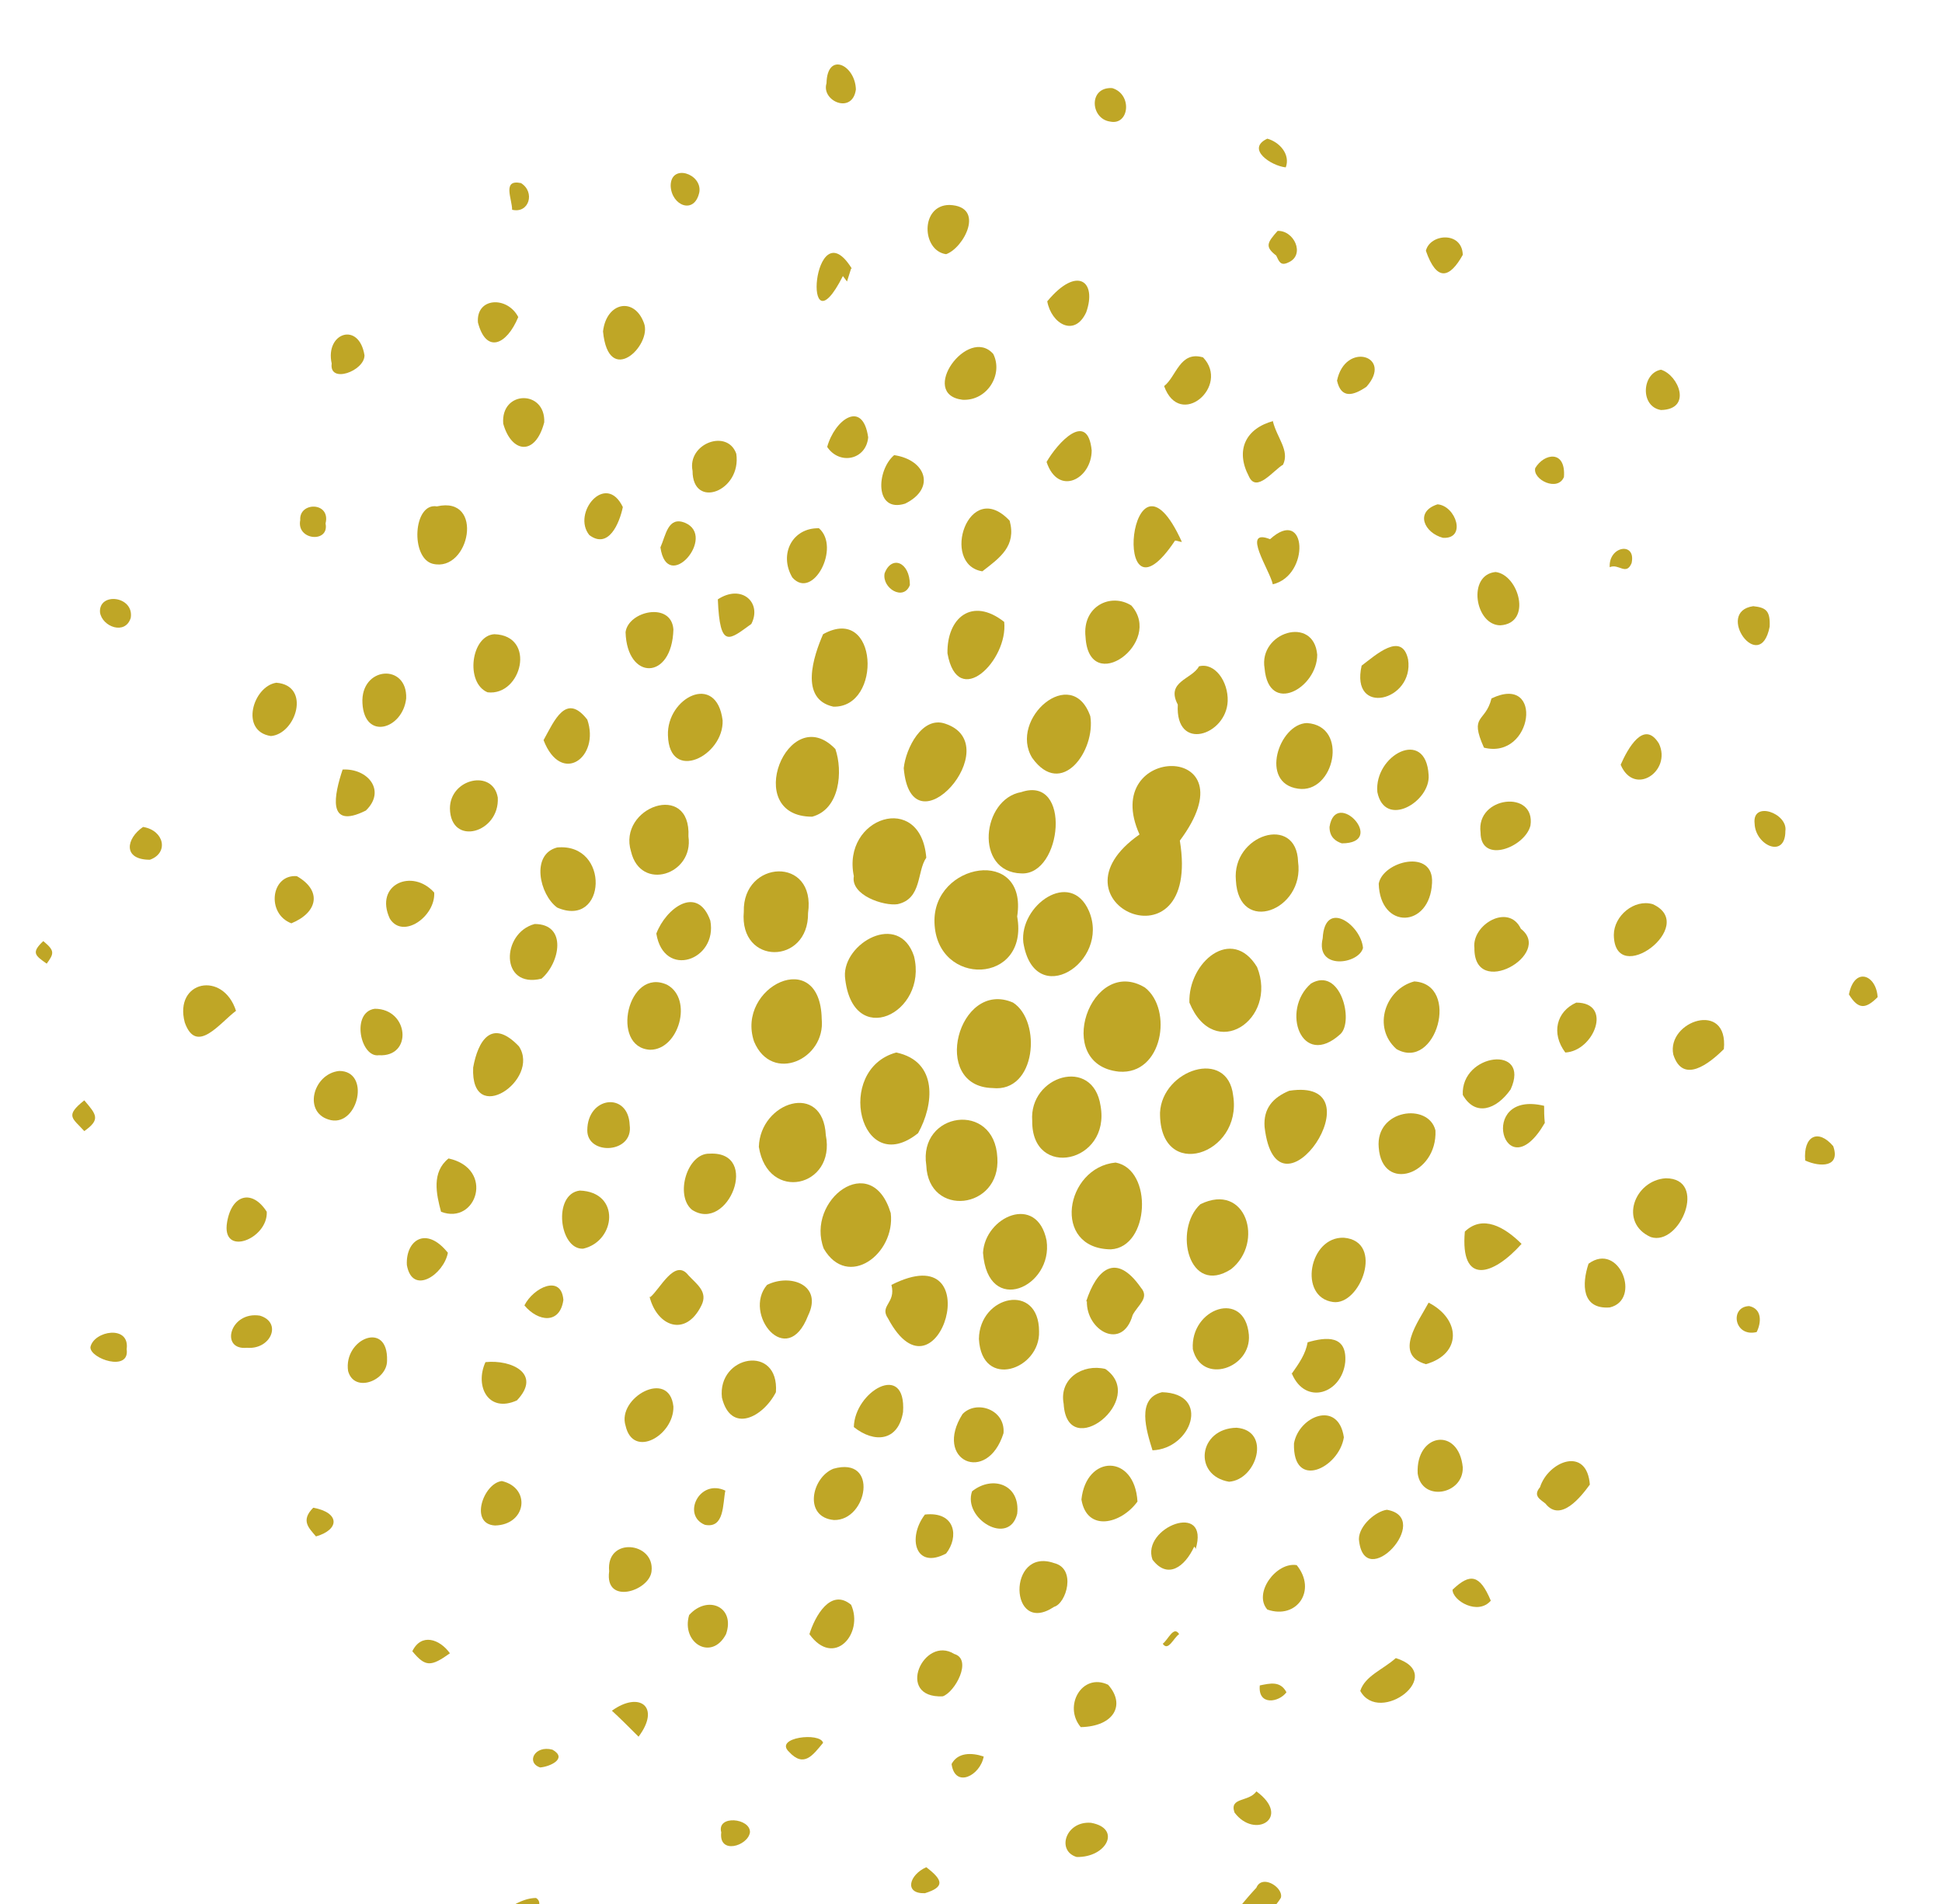 <?xml version="1.0" encoding="UTF-8"?>
<svg data-bbox="-194.993 6.773 392.232 268.775" overflow="hidden" xmlns="http://www.w3.org/2000/svg" height="200" width="204" data-type="ugc">
    <g>
        <defs>
            <clipPath id="980a325c-5d88-466e-9093-c8c9cc9ac014">
                <path d="M204 0v200H0V0z"/>
            </clipPath>
        </defs>
        <g clip-path="url(#980a325c-5d88-466e-9093-c8c9cc9ac014)">
            <path fill="#BFA626" d="M119.702 87.655c-4.307-9.548 12.062-9.836 4.236.646 2.297 14-14.502 6.533-4.236-.646"/>
            <path fill="#BFA626" d="M98.164 96.916c-.215-6.317 9.836-8.04 8.687-.646 1.293 7.18-8.471 7.468-8.687.646"/>
            <path fill="#BFA626" d="M117.548 112.568c-7.035-.718-2.943-12.276 2.729-8.83 2.943 2.297 1.866 9.19-2.729 8.83"/>
            <path fill="#BFA626" d="M104.267 114.291c-6.605-.143-3.59-11.487 2.154-8.974 3.015 1.939 2.44 9.477-2.154 8.974"/>
            <path fill="#BFA626" d="M129.538 115.081c1.005 6.247-7.754 9.119-7.682 1.795.215-4.523 7.108-6.82 7.682-1.795"/>
            <path fill="#BFA626" d="M94.144 110.558c4.451.933 3.949 5.528 2.297 8.473-6.102 4.882-8.83-6.678-2.297-8.473"/>
            <path fill="#BFA626" d="M89.693 92.034c-1.293-6.174 7.035-8.974 7.61-1.938-1.005 1.436-.431 4.308-3.016 4.882-1.435.215-4.953-.933-4.594-2.944"/>
            <path fill="#BFA626" d="M86.318 107.04c.431 4.236-5.24 6.821-7.107 2.37-1.938-5.744 6.964-10.123 7.107-2.37"/>
            <path fill="#BFA626" d="M88.759 102.589c-.215-3.518 5.672-6.893 7.252-2.154 1.507 6.031-6.534 9.908-7.252 2.154"/>
            <path fill="#BFA626" d="M116.687 131.235c-6.246-.07-4.81-8.615.503-9.117 3.948.718 3.589 8.902-.503 9.117"/>
            <path fill="#BFA626" d="M104.769 121.615c.359 5.456-7.251 6.318-7.466.79-.862-5.6 7.179-6.82 7.466-.79"/>
            <path fill="#BFA626" d="M115.61 116.158c1.077 6.032-7.251 7.755-7.179 1.58-.359-4.739 6.389-6.82 7.179-1.58"/>
            <path fill="#BFA626" d="M124.943 105.317c-.143-4.236 4.451-8.113 7.108-3.733 2.225 5.528-4.523 10.051-7.108 3.733"/>
            <path fill="#BFA626" d="M107.497 98.999c-.43-3.877 4.954-7.754 6.893-3.303 2.297 5.385-5.744 10.483-6.893 3.303"/>
            <path fill="#BFA626" d="M93.57 127.43c.502 4.308-4.523 8.041-7.036 3.734-1.939-5.098 5.025-10.41 7.036-3.734"/>
            <path fill="#BFA626" d="M107.282 91.747c-4.954-.143-4.164-7.825 0-8.543 5.313-1.795 4.308 8.76 0 8.543"/>
            <path fill="#BFA626" d="M78.134 95.768c-.144-5.457 7.61-5.887 6.749.143.071 5.458-7.252 5.529-6.749-.143"/>
            <path fill="#BFA626" d="M79.714 120.466c.143-4.739 6.748-6.893 7.035-1.22 1.077 5.456-6.102 7.108-7.035 1.22"/>
            <path fill="#BFA626" d="M85.313 85.788c-7.466 0-2.512-12.277 2.441-7.107.79 2.297.503 6.318-2.441 7.107"/>
            <path fill="#BFA626" d="M129.825 92.465c-.431-4.81 6.39-6.964 6.533-1.938.718 5.097-6.246 7.754-6.533 1.938"/>
            <path fill="#BFA626" d="M114.533 75.234c.575 3.59-3.015 8.688-6.102 4.38-2.513-4.093 4.164-9.908 6.102-4.38"/>
            <path fill="#BFA626" d="M103.262 131.594c.215-3.805 5.671-6.246 6.676-1.292.718 4.882-6.174 8.042-6.676 1.292"/>
            <path fill="#BFA626" d="M126.092 126.497c4.81-2.37 6.748 4.021 3.231 6.82-4.452 2.872-6.103-4.164-3.231-6.82"/>
            <path fill="#BFA626" d="M94.934 80.69c.215-2.081 1.938-5.528 4.379-4.666 6.605 2.226-3.59 13.857-4.379 4.667"/>
            <path fill="#BFA626" d="M132.84 118.385c-.143-1.94.862-3.089 2.585-3.807 9.692-1.507-1.292 14.863-2.585 3.807"/>
            <path fill="#BFA626" d="M86.462 66.619c5.815-3.231 6.246 7.753 1.077 7.61-3.59-.79-2.082-5.313-1.077-7.61"/>
            <path fill="#BFA626" d="M93.641 134.97c10.482-5.314 4.882 13.353-.359 3.518-.933-1.365.862-1.58.359-3.519"/>
            <path fill="#BFA626" d="M72.319 87.87c.574 4.021-5.026 5.816-6.031 1.58-1.436-4.667 6.318-7.467 6.031-1.58"/>
            <path fill="#BFA626" d="M102.831 140.64c.072-4.594 6.318-5.958 6.318-.788.143 4.02-6.031 6.174-6.318.789"/>
            <path fill="#BFA626" d="M148.563 103.092c4.882.287 2.297 9.476-1.867 7.107-2.584-2.297-1.148-6.318 1.867-7.107"/>
            <path fill="#BFA626" d="M105.487 65.326c.431 4.021-4.882 9.333-5.959 3.303-.071-3.733 2.585-5.96 5.959-3.303"/>
            <path fill="#BFA626" d="M136.358 82.845c-4.092-.574-2.01-6.82.934-6.893 4.451.287 2.871 7.467-.934 6.893"/>
            <path fill="#BFA626" d="M114.031 66.906c-.359-3.231 2.656-4.667 4.81-3.303 3.446 3.877-4.451 9.621-4.81 3.303"/>
            <path fill="#BFA626" d="M68.298 110.271c-4.235-.216-2.369-8.76 1.795-6.82 2.728 1.507 1.221 6.82-1.795 6.82"/>
            <path fill="#BFA626" d="M75.908 75.665c.144 3.734-5.599 6.606-5.743 1.58-.144-3.95 5.097-6.678 5.743-1.58"/>
            <path fill="#BFA626" d="M58.535 89.02c5.599-.503 5.169 8.543 0 6.317-1.867-1.364-2.8-5.6 0-6.318"/>
            <path fill="#BFA626" d="M128.964 73.654c-.144 3.59-5.528 5.386-5.241.36-1.293-2.442 1.507-2.657 2.225-4.02 1.652-.432 3.087 1.578 3.016 3.66"/>
            <path fill="#BFA626" d="M141.168 130.015c4.308.36 1.723 7.18-1.148 6.75-3.662-.504-2.513-6.894 1.148-6.75"/>
            <path fill="#BFA626" d="M144.83 120.538c-.359-4.02 5.241-4.739 5.959-1.795.215 4.667-5.6 6.605-5.959 1.795"/>
            <path fill="#BFA626" d="M114.102 136.692c1.077-3.303 3.088-5.24 5.744-1.436.933 1.077-.287 1.795-.862 2.873-1.077 3.805-4.882 1.65-4.81-1.437Z"/>
            <path fill="#BFA626" d="M131.189 140.21c.287 3.518-4.954 5.313-5.887 1.508-.287-4.307 5.456-6.319 5.887-1.507"/>
            <path fill="#BFA626" d="M111.733 147.462c-.502-2.657 2.01-4.236 4.38-3.662 4.523 3.159-4.021 9.908-4.38 3.662"/>
            <path fill="#BFA626" d="M132.84 70.208c-.646-3.805 5.17-5.6 5.528-1.436 0 3.518-5.097 6.39-5.528 1.436"/>
            <path fill="#BFA626" d="M140.809 108.62c-4.092 3.733-6.317-2.513-3.087-5.313 3.087-1.795 4.523 3.949 3.087 5.313"/>
            <path fill="#BFA626" d="M174.983 123.769c4.451 0 1.508 7.18-1.579 6.174-3.375-1.507-1.724-5.96 1.579-6.174"/>
            <path fill="#BFA626" d="M74.544 121.184c5.385-.287 1.939 8.4-1.866 5.887-1.795-1.507-.503-5.958 1.866-5.887"/>
            <path fill="#BFA626" d="M81.508 146.24c-1.364 2.658-4.738 4.381-5.671.576-.503-4.452 6.03-5.672 5.671-.575"/>
            <path fill="#BFA626" d="M80.575 134.97c2.441-1.222 5.887 0 4.308 3.23-2.226 5.744-6.893-.215-4.308-3.23"/>
            <path fill="#BFA626" d="M144.686 83.204c-.359-3.877 5.098-6.82 5.385-1.795.215 2.8-4.595 5.672-5.385 1.795"/>
            <path fill="#BFA626" d="M68.945 98.066c1.005-2.657 4.307-5.17 5.671-1.365.79 4.165-4.882 6.175-5.671 1.365"/>
            <path fill="#BFA626" d="M119.487 157.729c-1.723 2.369-5.313 3.23-5.887-.215.502-4.74 5.6-4.81 5.887.215"/>
            <path fill="#BFA626" d="M49.704 112.137c.503-2.799 1.938-5.24 4.81-2.225 2.298 3.518-5.097 8.544-4.81 2.225"/>
            <path fill="#BFA626" d="M45.899 53.192c5.025-1.148 3.446 6.965-.431 6.032-2.369-.574-2.082-6.462.431-6.032"/>
            <path fill="#BFA626" d="M150.43 92.752c-.216 4.74-5.457 4.955-5.6.072.431-2.369 5.815-3.733 5.6-.072"/>
            <path fill="#BFA626" d="M106.062 54.7c.718 2.657-1.006 3.878-2.872 5.314-4.451-.718-1.436-9.909 2.872-5.314"/>
            <path fill="#BFA626" d="M154.881 99.574c-.287-2.442 3.59-4.74 4.882-2.011 3.446 2.657-4.954 7.467-4.882 2.01"/>
            <path fill="#BFA626" d="M105.415 150.55c-1.723 5.455-7.394 2.871-4.307-2.01 1.436-1.509 4.523-.504 4.307 2.01"/>
            <path fill="#BFA626" d="M129.897 149.974c3.661.288 2.154 5.457-.79 5.672-3.805-.646-3.231-5.6.79-5.672"/>
            <path fill="#BFA626" d="M70.739 66.116c-.143 5.385-4.882 5.385-5.025.287.287-2.225 4.81-3.23 5.025-.287"/>
            <path fill="#BFA626" d="M135.64 144.375c.862-1.221 1.508-2.154 1.723-3.375 1.939-.574 4.164-.79 3.949 2.082-.359 3.303-4.164 4.595-5.6 1.22Z"/>
            <path fill="#BFA626" d="M51.93 66.619c4.451.143 2.871 6.533-.718 6.102-2.37-1.005-1.723-5.959.718-6.102"/>
            <path fill="#BFA626" d="M87.611 159.668c-3.231-.288-2.369-4.453-.072-5.386 4.81-1.364 3.59 5.457.072 5.386"/>
            <path fill="#BFA626" d="M169.527 98.21c0-2.012 2.153-3.806 4.092-3.232 4.882 2.226-4.021 8.903-4.092 3.232"/>
            <path fill="#BFA626" d="M61.263 131.164c-2.513.143-3.231-5.744-.359-6.103 4.307.144 3.805 5.313.359 6.103"/>
            <path fill="#BFA626" d="M101.108 41.993c-4.667-.575.574-7.827 3.231-4.812 1.076 2.155-.647 4.955-3.231 4.812"/>
            <path fill="#BFA626" d="M121.066 152.344c-.646-2.082-1.723-5.457 1.005-6.103 5.17.144 3.088 5.96-1.005 6.103"/>
            <path fill="#BFA626" d="M123.436 56.782c-6.893 10.339-4.811-12.061.717.144-.215 0-.502-.144-.717-.144"/>
            <path fill="#BFA626" d="M135.928 151.626c.502-2.872 4.666-4.595 5.24-.646-.502 3.23-5.384 5.6-5.24.646"/>
            <path fill="#BFA626" d="M155.886 78.537c-1.579-3.519.144-2.585.79-5.17 5.528-2.656 4.379 6.463-.79 5.17"/>
            <path fill="#BFA626" d="M56.883 102.804c-4.379 1.077-4.236-4.81-.718-5.744 3.446 0 2.657 4.093.718 5.744"/>
            <path fill="#BFA626" d="M70.739 147.749c.072 3.015-4.235 5.528-5.025 2.01-.933-2.943 4.595-6.031 5.025-2.01"/>
            <path fill="#BFA626" d="M68.298 136.261c1.006-.79 2.585-4.164 4.021-2.297.861.933 2.082 1.723 1.364 3.16-1.651 3.374-4.667 2.225-5.456-.935Z"/>
            <path fill="#BFA626" d="M89.693 149.903c.072-3.734 5.528-6.964 5.169-1.58-.503 3.087-3.015 3.303-5.169 1.58"/>
            <path fill="#BFA626" d="M24.792 106.179c-1.723 1.292-4.164 4.666-5.385 1.22-1.148-4.38 4.021-5.456 5.385-1.22"/>
            <path fill="#BFA626" d="M155.527 87.44c-.502-3.805 5.815-4.523 5.241-.718-.574 2.297-5.241 4.092-5.241.718"/>
            <path fill="#BFA626" d="M159.835 130.661c-3.016 3.374-6.462 4.38-5.959-1.292 1.866-1.795 4.164-.503 5.959 1.292"/>
            <path fill="#BFA626" d="M110.728 168.785c-4.738 3.16-4.954-6.318 0-4.594 2.369.574 1.292 4.235 0 4.594"/>
            <path fill="#BFA626" d="M181.085 110.2c-1.507 1.507-4.307 3.732-5.312.573-.718-3.517 5.815-5.743 5.312-.574"/>
            <path fill="#BFA626" d="M143.035 69.921c1.436-1.077 4.236-3.661 4.882-.646.646 4.38-6.102 6.031-4.882.646"/>
            <path fill="#BFA626" d="M47.263 84.927c0-3.16 4.523-4.164 5.026-1.15.215 3.734-4.954 5.17-5.026 1.15"/>
            <path fill="#BFA626" d="M153.66 115.01c-.215-4.38 7.18-5.313 5.026-.575-1.508 2.154-3.733 2.872-5.026.574"/>
            <path fill="#BFA626" d="M153.66 154.138c.072 2.872-4.307 3.663-4.738.647-.215-4.236 4.308-4.954 4.738-.647"/>
            <path fill="#BFA626" d="M57.099 77.748c1.148-2.083 2.369-5.027 4.594-2.155 1.364 3.949-2.728 6.965-4.594 2.155"/>
            <path fill="#BFA626" d="M167.014 155.933c-.933 1.293-3.087 4.022-4.667 2.012-.502-.431-1.364-.79-.574-1.725.862-2.728 4.954-4.379 5.241-.215Z"/>
            <path fill="#BFA626" d="M72.75 49.46c-.575-2.873 3.661-4.452 4.594-1.796.575 3.95-4.594 5.887-4.594 1.795"/>
            <path fill="#BFA626" d="M42.668 73.367c-.359 3.231-4.379 4.452-4.594.503-.216-3.877 4.738-4.236 4.594-.503"/>
            <path fill="#BFA626" d="M133.702 44.218c.431 1.795 1.795 3.087 1.077 4.595-1.005.574-2.8 3.015-3.59 1.22-1.436-2.728-.359-5.025 2.585-5.815Z"/>
            <path fill="#BFA626" d="M28.453 77.316c-3.302-.503-1.866-5.24.575-5.6 3.661.287 2.082 5.384-.575 5.6"/>
            <path fill="#BFA626" d="M150.071 136.835c3.374 1.724 3.518 5.386-.287 6.463-3.446-1.005-.79-4.451.287-6.463"/>
            <path fill="#BFA626" d="M47.119 121.687c4.882 1.077 2.944 7.036-.789 5.6-.503-1.867-1.005-4.164.789-5.6"/>
            <path fill="#BFA626" d="M35.633 112.496c3.302 0 2.01 5.745-.862 5.17-3.015-.647-1.938-4.882.862-5.17"/>
            <path fill="#BFA626" d="M63.345 34.812c.359-3.087 3.302-3.66 4.307-.86.862 2.296-3.733 6.82-4.307.86"/>
            <path fill="#BFA626" d="M86.031 55.49c2.298 2.01-.646 7.61-2.8 5.17-1.435-2.441 0-5.242 2.8-5.17"/>
            <path fill="#BFA626" d="M45.612 93.757c.143 2.513-3.303 4.955-4.667 2.73-1.651-3.59 2.369-5.314 4.667-2.73"/>
            <path fill="#BFA626" d="M157.609 65.685c-2.656 0-3.518-5.312-.503-5.6 2.441.288 3.877 5.385.503 5.6"/>
            <path fill="#BFA626" d="M102.113 156.651c2.154-1.723 5.097-.718 4.738 2.37-.861 3.446-5.743.503-4.738-2.37"/>
            <path fill="#BFA626" d="M166.87 132.743c3.231-2.369 5.6 3.805 2.226 4.595-2.944.216-2.944-2.44-2.226-4.595"/>
            <path fill="#BFA626" d="M85.026 171.657c.575-1.867 2.226-4.882 4.38-3.087 1.364 3.015-1.795 6.677-4.38 3.087"/>
            <path fill="#BFA626" d="M125.446 162.467c-1.005 2.154-2.8 3.447-4.38 1.365-1.22-3.375 6.103-6.246 4.523-1.077 0-.072 0-.144-.071-.216Z"/>
            <path fill="#BFA626" d="M122.287 40.557c1.292-1.005 1.651-3.734 4.092-3.016 2.872 3.016-2.441 7.61-4.092 3.016"/>
            <path fill="#BFA626" d="M133.702 61.378c-.287-1.436-3.374-5.96-.287-4.74 3.877-3.517 4.236 3.806.287 4.74"/>
            <path fill="#BFA626" d="M146.625 174.17c5.456 1.723-1.723 7.108-3.734 3.447.503-1.58 2.37-2.227 3.734-3.447"/>
            <path fill="#BFA626" d="M99.026 178.19c-5.026.217-2.01-6.46 1.22-4.45 1.939.573.072 4.02-1.22 4.45"/>
            <path fill="#BFA626" d="M57.17 44.362c-.933 3.589-3.446 3.23-4.307.143-.287-3.517 4.451-3.59 4.307-.143"/>
            <path fill="#BFA626" d="M142.748 161.678c0-1.436 1.795-2.944 2.943-3.087 4.954.86-2.441 8.902-2.943 3.087"/>
            <path fill="#BFA626" d="M93.929 47.808c3.374.502 4.379 3.518 1.148 5.097-3.23 1.005-3.015-3.518-1.148-5.097"/>
            <path fill="#BFA626" d="M39.366 105.963c3.589 0 4.02 5.098.431 4.882-1.939.287-2.944-4.523-.431-4.882"/>
            <path fill="#BFA626" d="M109.938 48.526c1.149-2.01 4.308-5.456 4.739-1.221 0 3.016-3.518 4.882-4.739 1.221"/>
            <path fill="#BFA626" d="M50.996 143.082c2.728-.287 5.959 1.22 3.303 4.021-3.016 1.364-4.451-1.508-3.303-4.021"/>
            <path fill="#BFA626" d="M66.145 118.169c.43 3.015-4.452 3.23-4.452.574 0-3.59 4.308-4.093 4.452-.574"/>
            <path fill="#BFA626" d="M63.991 165.052c-.359-3.661 4.81-3.087 4.451 0-.215 2.082-4.954 3.59-4.451 0"/>
            <path fill="#BFA626" d="M136.215 164.406c2.153 2.656 0 5.743-3.087 4.666-1.508-1.723.933-5.025 3.087-4.666"/>
            <path fill="#BFA626" d="M99.744 21.53c3.805.144 1.507 4.523-.359 5.17-2.585-.36-2.728-5.17.359-5.17"/>
            <path fill="#BFA626" d="M113.528 181.422c-1.867-2.226.144-5.745 2.872-4.452 1.866 2.083.646 4.38-2.872 4.452"/>
            <path fill="#BFA626" d="M35.992 80.835c2.656-.144 4.594 2.225 2.44 4.307-4.164 2.082-3.302-1.723-2.44-4.307"/>
            <path fill="#BFA626" d="M164.429 110.558c-1.507-2.01-.933-4.308 1.149-5.241 3.877 0 1.867 5.097-1.149 5.241"/>
            <path fill="#BFA626" d="M40.658 142.939c0 2.082-3.446 3.446-4.092 1.077-.503-3.375 4.236-5.385 4.092-1.077"/>
            <path fill="#BFA626" d="M162.204 116.158c0 .574 0 1.077.072 1.796-4.236 7.323-7.251-3.519-.072-1.796"/>
            <path fill="#BFA626" d="M97.159 159.093c3.231-.36 3.59 2.369 2.226 4.092-3.231 1.723-4.092-1.651-2.226-4.092"/>
            <path fill="#BFA626" d="M30.607 96.988c-2.656-1.005-2.154-5.169.574-4.954 2.657 1.508 2.226 3.805-.574 4.954"/>
            <path fill="#BFA626" d="M110.01 31.653c3.159-3.805 5.241-2.082 4.092 1.15-1.22 2.655-3.661 1.22-4.092-1.15"/>
            <path fill="#BFA626" d="M52.001 160.242c-2.728-.144-1.22-4.452.718-4.668 3.087.718 2.585 4.596-.718 4.668"/>
            <path fill="#BFA626" d="M28.022 127.287c.144 2.872-4.81 4.81-4.164 1.077.503-2.944 2.657-3.446 4.164-1.077"/>
            <path fill="#BFA626" d="M138.943 98.569c.215-4.165 4.02-1.437 4.236 1.005-.431 1.723-5.026 2.369-4.236-1.005"/>
            <path fill="#BFA626" d="M72.391 169.647c1.938-2.154 4.882-.862 3.876 2.01-1.507 2.872-4.738.933-3.876-2.01"/>
            <path fill="#BFA626" d="M170.245 80.332c.718-1.651 2.441-4.81 4.02-2.225 1.364 2.87-2.585 5.599-4.02 2.225"/>
            <path fill="#BFA626" d="M75.406 62.957c2.513-1.651 4.666.359 3.518 2.585-2.298 1.651-3.303 2.728-3.518-2.585"/>
            <path fill="#BFA626" d="M65.427 53.264c-.359 1.723-1.508 4.452-3.518 2.944-1.867-2.298 1.723-6.677 3.518-2.944"/>
            <path fill="#BFA626" d="M47.048 131.594c-.431 2.298-3.734 4.523-4.308 1.293-.144-2.585 2.01-4.164 4.308-1.293"/>
            <path fill="#BFA626" d="M86.893 46.946c.79-2.871 3.733-5.025 4.307-1.005-.215 2.369-3.015 2.944-4.307 1.005"/>
            <path fill="#BFA626" d="M54.442 33.305c-1.22 2.943-3.374 3.876-4.235.574-.216-2.656 3.087-2.8 4.235-.574"/>
            <path fill="#BFA626" d="M89.406 28.207c-.144.431-.288.934-.431 1.364-.144-.215-.287-.359-.431-.574-4.379 8.616-3.159-7.395.933-.79Z"/>
            <path fill="#BFA626" d="M69.375 57.5c.575-1.292.79-3.303 2.585-2.585 3.374 1.436-1.867 7.54-2.585 2.586"/>
            <path fill="#BFA626" d="M140.45 39.982c.862-4.165 5.959-2.584 3.088.647-1.364.933-2.657 1.292-3.088-.647"/>
            <path fill="#BFA626" d="M25.94 141.575c-2.871.287-1.794-3.877 1.365-3.375 2.369.718 1.148 3.59-1.365 3.375"/>
            <path fill="#BFA626" d="M113.097 195.063c-2.153-.647-1.148-3.805 1.508-3.59 3.231.574 1.651 3.661-1.508 3.59"/>
            <path fill="#BFA626" d="M34.843 38.188c-.718-3.232 2.872-4.453 3.446-.863 0 1.652-3.733 3.016-3.446.863"/>
            <path fill="#BFA626" d="M174.48 43.07c-2.225-.36-2.01-3.877 0-4.236 1.867.574 3.303 4.164 0 4.236"/>
            <path fill="#BFA626" d="M153.66 26.771c-1.364 2.441-2.728 2.872-3.876-.43.43-1.795 3.805-2.082 3.876.43"/>
            <path fill="#BFA626" d="M185.896 65.829c-1.006 5.17-5.816-1.58-1.723-2.154 1.364.144 1.794.503 1.723 2.154"/>
            <path fill="#BFA626" d="M86.821 8.75c.072-3.374 3.015-1.938 3.087.647-.359 2.656-3.661 1.22-3.087-.647"/>
            <path fill="#BFA626" d="M55.088 137.123c.934-1.867 3.877-3.303 4.093-.575-.359 2.586-2.657 2.299-4.093.575"/>
            <path fill="#BFA626" d="M76.196 156.58c-.288 1.365-.072 4.02-2.154 3.59-2.441-1.005-.575-4.883 2.154-3.59"/>
            <path fill="#BFA626" d="M131.979 188.17c3.733 2.73-.144 5.098-2.297 2.226-.575-1.65 1.507-1.077 2.297-2.226"/>
            <path fill="#BFA626" d="M184.316 86.506c-.287-2.441 3.518-1.077 3.231.79 0 2.944-3.159 1.508-3.231-.79"/>
            <path fill="#BFA626" d="M116.831 9.253c2.153.646 1.794 3.949-.216 3.518-2.082-.287-2.297-3.662.216-3.518"/>
            <path fill="#BFA626" d="M13.305 141.718c.359 2.44-3.877 1.005-3.805-.215.359-1.723 4.164-2.37 3.805.215"/>
            <path fill="#BFA626" d="M15.028 86.865c2.225.359 2.728 2.728.718 3.446-2.872 0-2.513-2.225-.718-3.446"/>
            <path fill="#BFA626" d="M151.004 52.977c1.938.144 3.087 3.661.574 3.518-1.938-.503-3.015-2.728-.574-3.518"/>
            <path fill="#BFA626" d="M156.604 168.139c-1.364 1.58-4.02 0-4.02-1.149 1.866-1.794 2.871-1.58 4.02 1.149"/>
            <path fill="#BFA626" d="M140.953 88.588c-.646-.215-1.292-.646-1.292-1.723.646-4.164 6.102 1.723 1.292 1.723"/>
            <path fill="#BFA626" d="M70.452 19.52c0-2.37 3.303-1.292 3.015.646-.502 2.441-2.943 1.436-3.015-.646"/>
            <path fill="#BFA626" d="M13.736 64.896c-.575 1.866-3.016.933-3.231-.575-.144-2.154 3.59-1.723 3.231.575"/>
            <path fill="#BFA626" d="M67.078 182.427c-1.149-1.15-1.938-1.938-2.8-2.728 2.872-2.082 5.169-.431 2.8 2.728"/>
            <path fill="#BFA626" d="M189.629 121.902c-.216-2.584 1.364-3.374 2.943-1.507.79 2.225-1.364 2.225-2.943 1.507"/>
            <path fill="#BFA626" d="M34.197 54.987c.43 2.082-3.087 1.795-2.657-.359-.143-1.938 3.231-1.938 2.657.36"/>
            <path fill="#BFA626" d="M164.286 50.105c-.646 1.58-3.303.287-3.016-.933.934-1.58 3.231-1.938 3.016.933"/>
            <path fill="#BFA626" d="M134.133 24.259c1.795-.144 3.015 2.512 1.22 3.302-.861.431-1.005-.143-1.292-.718-1.221-.933-.933-1.364.144-2.584Z"/>
            <path fill="#BFA626" d="M194.224 104.456c.574-2.944 2.871-2.082 3.015.287-1.221 1.22-2.01 1.364-3.015-.287"/>
            <path fill="#BFA626" d="M75.765 192.478c-.503-1.867 3.087-1.508 3.015 0-.215 1.436-3.302 2.37-3.015 0"/>
            <path fill="#BFA626" d="M95.58 61.45c-.646 1.723-2.944.359-2.657-1.221.718-1.938 2.657-1.22 2.657 1.22"/>
            <path fill="#BFA626" d="M86.462 183.073c-1.077 1.292-2.01 2.656-3.59.933-1.579-1.507 3.303-2.082 3.59-.933"/>
            <path fill="#BFA626" d="M103.333 184.509c-.358 2.01-3.015 3.374-3.374.79.646-1.221 2.082-1.221 3.374-.79"/>
            <path fill="#BFA626" d="M47.263 173.667c-2.01 1.436-2.585 1.436-3.949-.215.934-1.939 2.872-1.292 3.949.215"/>
            <path fill="#BFA626" d="M33.192 161.39c-.718-.861-1.652-1.651-.288-3.015 2.8.503 2.8 2.298.288 3.016"/>
            <path fill="#BFA626" d="M97.303 196.14c1.795 1.365 1.938 2.082-.144 2.729-2.225.07-1.651-1.94.144-2.73"/>
            <path fill="#BFA626" d="M135.066 17.581c-1.508-.143-4.236-1.938-1.938-3.015 1.292.359 2.441 1.651 1.938 3.015"/>
            <path fill="#BFA626" d="M184.531 139.923c-2.369.575-2.871-2.657-.789-2.729 1.364.288 1.292 1.724.789 2.729"/>
            <path fill="#BFA626" d="M53.796 22.033c0-1.149-1.077-3.231.934-2.8 1.507.933.861 3.23-.934 2.8"/>
            <path fill="#BFA626" d="M8.854 115.584c1.292 1.507 1.723 2.01 0 3.23-1.221-1.363-2.082-1.579 0-3.23"/>
            <path fill="#BFA626" d="M58.032 183.79c1.651.934-.287 1.796-1.292 1.868-1.508-.503-.575-2.37 1.292-1.867"/>
            <path fill="#BFA626" d="M132.338 177.041c1.077-.215 2.154-.502 2.8.719-.79 1.077-3.016 1.436-2.8-.719"/>
            <path fill="#BFA626" d="M169.096 59.583c-.144-2.226 2.8-2.729 2.297-.431-.574 1.364-1.364 0-2.297.43"/>
            <path fill="#BFA626" d="M4.546 98.856c1.221 1.005 1.149 1.292.359 2.369-1.22-.862-1.651-1.15-.359-2.37"/>
            <path fill="#BFA626" d="M122.143 172.662c.575-.43 1.149-1.938 1.723-1.005-.574.36-1.148 1.867-1.723 1.005"/>
            <path transform="matrix(1 0 0 1 -301.149 -72.667)" fill="#222221" stroke-miterlimit="10" stroke-width=".144" stroke="#222221" d="M214.015 346.904c-2.512.862-5.456 1.293-8.902 1.293s-7.108-.431-9.62-1.364c-3.805-1.364-5.744-3.734-5.744-7.036v-1.149h2.657v1.005c0 4.236 4.235 6.39 12.779 6.39 8.543 0 5.025-.287 6.964-.79 2.8-.79 4.164-2.082 4.164-3.805s-.503-2.082-1.58-2.728c-.718-.431-1.938-.862-3.661-1.149-1.077-.215-3.446-.646-7.108-1.148-4.307-.647-7.179-1.293-8.615-1.795-3.087-1.149-4.666-2.872-4.666-5.241 0-4.38 4.451-6.533 13.425-6.533s14.071 2.8 14.143 8.399h-2.656c-.216-2.728-1.508-4.523-4.021-5.312-1.723-.575-4.164-.862-7.466-.862-7.108 0-10.697 1.436-10.697 4.308s.933 2.369 2.8 3.087c1.364.503 3.661 1.005 6.892 1.436 6.03.79 10.051 1.651 12.061 2.513 2.585 1.076 3.805 2.8 3.805 5.24s-1.723 4.308-5.097 5.457Z"/>
            <path transform="matrix(1 0 0 1 -301.149 -72.667)" fill="#222221" stroke-miterlimit="10" stroke-width=".144" stroke="#222221" d="m266.711 347.981-4.881-7.682h-17.949l-4.953 7.682h-3.159l16.081-24.912h2.298l15.579 24.912h-3.087Zm-13.64-21.753-7.826 11.846h15.22z"/>
            <path transform="matrix(1 0 0 1 -301.149 -72.667)" fill="#222221" stroke-miterlimit="10" stroke-width=".144" stroke="#222221" d="m313.951 347.981-24.409-21.609v21.609h-2.657v-24.912h2.657c2.871 2.656 6.892 6.246 12.204 10.841 5.672 4.882 9.764 8.471 12.134 10.697v-21.538h2.656v24.912h-2.728Z"/>
            <path transform="matrix(1 0 0 1 -301.149 -72.667)" fill="#222221" stroke-miterlimit="10" stroke-width=".144" stroke="#222221" d="M348.699 347.981h-11.702v-24.912h13.641c4.882 0 8.687.862 11.558 2.585 3.518 2.082 5.241 5.384 5.241 9.907s-2.154 7.825-6.389 9.979c-3.231 1.652-7.395 2.441-12.349 2.441Zm11.846-20.533c-2.369-1.507-5.743-2.225-10.051-2.225h-10.913v20.533h9.19c4.451 0 8.041-.718 10.769-2.082q5.169-2.584 5.169-8.185c0-3.733-1.364-6.389-4.164-8.112Z"/>
            <path transform="matrix(1 0 0 1 -301.149 -72.667)" fill="#222221" stroke-miterlimit="10" stroke-width=".144" stroke="#222221" d="M410.298 335.776c3.015 1.077 4.523 3.016 4.523 5.672v6.461h-2.657v-6.389c0-3.015-3.087-4.595-9.189-4.595h-13.21v10.913h-2.656v-24.913h16.297c7.969 0 11.917 2.226 11.917 6.677s-1.651 4.882-4.954 6.103Zm-6.821-10.553h-13.712v9.548h12.923c2.512 0 4.666-.287 6.389-.933 2.369-.861 3.518-2.154 3.518-4.02 0-3.016-3.015-4.523-9.118-4.523Z"/>
            <path transform="matrix(1 0 0 1 -301.149 -72.667)" fill="#222221" stroke-miterlimit="10" stroke-width=".144" stroke="#222221" d="m462.922 347.981-4.882-7.682h-17.948l-4.954 7.682h-3.159l16.082-24.912h2.297l15.579 24.912h-3.087Zm-13.641-21.753-7.825 11.846h15.22z"/>
            <path fill="#BFA626" d="M-35.012 202.458c0 2.154-2.154 8.185-2.082 10.267 1.938-1.293 3.949-7.54 5.959-8.687 1.579-.862 1.292-.36.79 1.22-.144.575-3.877 5.887-4.667 6.821-1.364 1.723-3.59 4.38-3.302.358.215-3.23 1.579-5.815 2.082-9.045l-4.739 8.83c-.431 0-1.005.215-1.005-.287-.143-1.795 4.38-9.908 6.174-10.266 1.795-.36.79.574.79.717Z"/>
            <path fill="#BFA626" d="M65.14 211.29c2.369-.432 1.794 4.665.789 4.665s-.789-3.805-.789-4.666"/>
            <path fill="#BFA626" d="M-95.892 235.771c.574.575-1.724 2.083-2.298 2.442-3.805 2.154-13.999 6.174-16.943 6.82-2.944.647-4.164-.646-3.518-4.02s2.944-5.888 3.877-8.544l-8.4 6.893c-2.225 1.22-4.092 4.02-6.246 1.292-2.872-3.662 3.374-10.985 6.246-13.354.933-.79 1.651-1.15 2.585-1.723-14.144 1.005-26.923 7.18-37.763 16.01-5.17 4.164-10.482 10.913-16.585 13.785-1.364.646-2.297.861-2.656-1.149-1.077-5.313 6.318-17.159 7.897-22.688.216-.789 0-1.076-.861-.789-2.872.861-8.185 6.965-10.626 9.549-4.882 4.81-7.538 9.19-11.487 14.574-.502.718-1.651 1.58-2.225.934-1.005-1.006 6.03-10.554 7.036-12.277 1.435-2.441 7.753-16.944 8.615-17.375 1.507-.646 1.795.503 1.292 1.867l-6.677 12.636c1.077.216 1.939-1.58 2.585-2.154 3.733-3.662 5.456-5.385 8.974-7.97 2.01-1.507 7.61-5.312 6.031-.359-1.006 3.231-10.267 21.611-8.759 23.191 0 0 .502.143 1.148-.216.647-.359 4.236-2.872 4.236-2.872 12.636-11.343 24.195-21.108 41.281-24.913 5.816-1.292 9.333-1.58 15.077-3.59 1.938-.646 12.061-3.015 12.133-.143-1.149 1.723-3.159 1.723-4.595 2.872-2.225 1.723-7.395 9.98-8.615 12.707-.574 1.293-2.513 5.673-.646 6.175 2.441.646 15.794-5.17 17.661-6.82 1.867-1.652 1.938-1.365 2.513-.79Zm-11.487-14.43a14.3 14.3 0 0 0-3.016.79c-.574.215-1.723.143-1.579 1.005 1.077-.072 2.154-.36 3.231-.575 1.005-.215 1.723.575 1.435-1.148Zm-1.723 2.872c-5.744-.575-8.759.502-12.995 4.164-2.8 2.512-7.825 7.753-5.959 11.63.646.575 2.585-.932 3.087-1.291 2.8-1.868 5.457-4.596 7.826-6.678 2.871-2.513 6.03-4.523 8.041-7.825"/>
            <path fill="#BFA626" d="M88.113 227.371c-5.671 6.031-16.584 15.222-26.563 16.442-1.795.215-3.015-.933-3.59-2.8-.359-1.22-.574-3.16-.502-3.806.43-3.374 1.507-7.107 2.728-9.189.502-.862 2.656-3.231 2.728-3.518.215-1.364-.933-2.513-2.226-1.221-1.507 1.508-2.656 3.949-3.876 5.457-2.585 3.23-12.995 12.277-16.656 14.072-2.154 1.077-6.749 3.159-7.18-.287-1.148-9.047 5.098-21.898 11.631-28.002.359-.287.933-1.076 1.436-1.507 2.082-1.65 8.471-9.405 10.051-11.774.359-.503.933-1.436.215-1.867-1.077 0-2.154.574-3.015 1.149-8.903 5.887-9.549 17.23-21.897 19.744-9.477 1.938-19.743-4.02-28.502-3.232-1.221.144-3.446.647-4.595 1.15-3.805 1.65-4.02 3.949-6.318 6.677-3.877 4.666-16.153 16.585-21.968 17.159-.79.072-2.441-.143-2.944-.79-1.077-1.507.431-7.826 1.149-9.764 1.148-3.231 4.379-7.036 5.097-9.98.287-1.005.215-1.58-.718-2.225-7.395 4.307-12.205 11.917-18.594 17.302-2.657 2.298-6.318 4.596-9.979 4.668-.503 0-2.8-.862-3.016-1.365-1.866-3.806 2.369-12.349 4.38-15.867.789-1.292 4.235-3.877.215-3.374-1.723 2.584-4.02 4.666-5.959 7.036-3.805 4.523-8.902 12.062-14.287 14.862-1.077.574-2.369 1.148-3.518 1.148-.574 0-.574-.071-.789-.79-1.508-4.45-.359-8.472 1.22-12.779.431-1.293 3.805-8.831 4.451-9.334.934-.646 2.729.575 3.734.288 1.435-.36 1.794-2.082.287-2.8-1.077-.503-1.795.86-2.585-.431 2.728-3.734 4.882-7.826 7.682-11.488.431-.574 6.605-6.533 2.872-5.96-1.364.217-5.169 4.452-6.39 5.745-.431.43-1.436 1.507-1.938 2.01-1.867 2.082-7.036 9.334-8.974 10.267-2.298 1.077-8.257.144-10.913.359-.215 1.58.359.862 1.292 1.005 2.585.575 4.954.359 7.61.718a271 271 0 0 0-10.338 9.98c-1.723 1.794-6.892 5.6-7.61 6.102s-.502 1.868.503 1.437c1.866-.79 5.6-3.878 6.892-5.17 2.872-2.872 5.887-5.744 8.83-8.615.934-.934 2.944-3.231 3.805-3.518.431-.144 1.149-.072 1.436-.144.862 0 2.441-.287 2.226.359-.431 1.077-1.58 2.8-2.154 4.092-2.082 4.954-4.307 10.267-3.948 15.724.287 3.877.933 5.456 5.097 3.949s12.42-11.129 15.579-14.647c.79-.862 1.436-2.226 1.579-1.508-2.369 3.518-4.666 13.21 1.436 13.785 11.846 1.149 18.666-14.216 27.425-19.528l-4.164 9.261c-.502 2.585-2.656 9.908.862 10.914 4.953 1.435 10.338-2.872 13.856-5.745 3.302-2.656 6.318-5.313 9.261-8.4.503-.574 1.292-1.795 2.01-2.082-1.292 1.723-1.795 4.308-2.512 6.246-.934 2.513-6.246 9.406-4.595 11.99.359.647 1.723.647 1.866.503 0-.071.144-1.723.359-2.512 1.795-5.53 6.462-16.873 9.621-21.468 4.882-7.036 19.097-.718 25.917-.287 2.297.144 6.031.144 8.328-.143 2.728-.36 5.097-1.15 7.538-2.585-3.446 6.533-9.189 17.087-7.466 24.698.646 2.8 2.943 2.656 5.312 2.369 6.175-.79 15.149-10.41 19.672-14.718.143 1.005-.359 2.297-.359 2.656-.216 3.16-.431 4.524.215 8.257 0 .144.216.718.359 1.005 1.005 1.939 2.585 2.513 4.882 2.082 10.051-1.795 24.625-12.42 27.712-17.303.216-.359-.143-1.077-.79-.359Zm-37.978-22.256c.502-.575 1.651-2.226 2.656-2.011-2.297 4.164-8.902 9.118-2.656 2.01M-75.431 218.54c-.718.072-.718.215-.718-.503l7.323-8.185-4.523 8.185c-.431.43-1.436.43-2.154.503Z"/>
            <path fill="#BFA626" d="M170.46 231.751c-.431.072-1.22.502-4.236 2.225-5.743 3.303-16.512 9.765-22.112 10.41-1.723.217-2.944-.573-3.805-1.506-1.292-1.364-1.508-3.805-1.436-5.385.718-6.175 2.01-12.206 4.595-17.877-.216-3.232-6.533 1.436-7.61 2.154-7.898 5.528-15.005 13.856-23.692 18.523-.431.216-1.938.934-2.226.646l5.241-12.134c3.59-6.461 7.108-12.995 11.344-19.026.718-1.077 1.651-2.297 2.512-3.518.79-1.148 5.457-6.533 5.528-6.964.216-1.077-2.01-2.442-2.584-1.005-5.959 6.39-8.974 14.574-13.425 21.898-.79 1.364-2.441 3.087-2.944 3.877-.502.718-1.579 2.154-1.579 2.154-1.149 1.22-1.795 2.513-2.872 3.733-3.087 3.374-11.056 10.985-15.005 12.637-4.307 1.794-9.046 1.65-9.62-3.877-.646-5.888 4.451-14.288 10.625-15.293 1.651-.287 1.795.718 3.231.933 2.513-5.815-7.61-2.37-9.549-.431-.43.43-1.292 1.149-1.507 1.508-1.077 1.508-1.867 2.369-3.159 4.882-1.939 3.877-2.728 12.062 2.082 14.144 5.456 2.369 9.907-.79 13.856-4.164 2.8-2.37 6.39-6.03 8.256-8.185a34 34 0 0 1 1.364-1.22c.646-.575 1.077-1.58 1.939-2.226l-4.021 9.262c-1.005 2.082-3.087 5.24-1.292 6.39 1.077.718 5.026-2.226 6.246-3.016 6.031-3.948 11.2-9.908 17.159-14.144l8.256-5.6c-1.508 5.026-2.369 10.123-2.8 15.22v2.155c.072 1.723.502 3.733 1.866 5.169q1.615 1.723 4.308 1.723h.933c5.959-.646 15.723-7.035 21.538-10.339 1.723-1.005 4.092-2.082 4.38-2.226.43-.07 1.148-.502 1.005-.933-.072-.43-.503-.43-.934-.359Z"/>
        </g>
    </g>
</svg>
